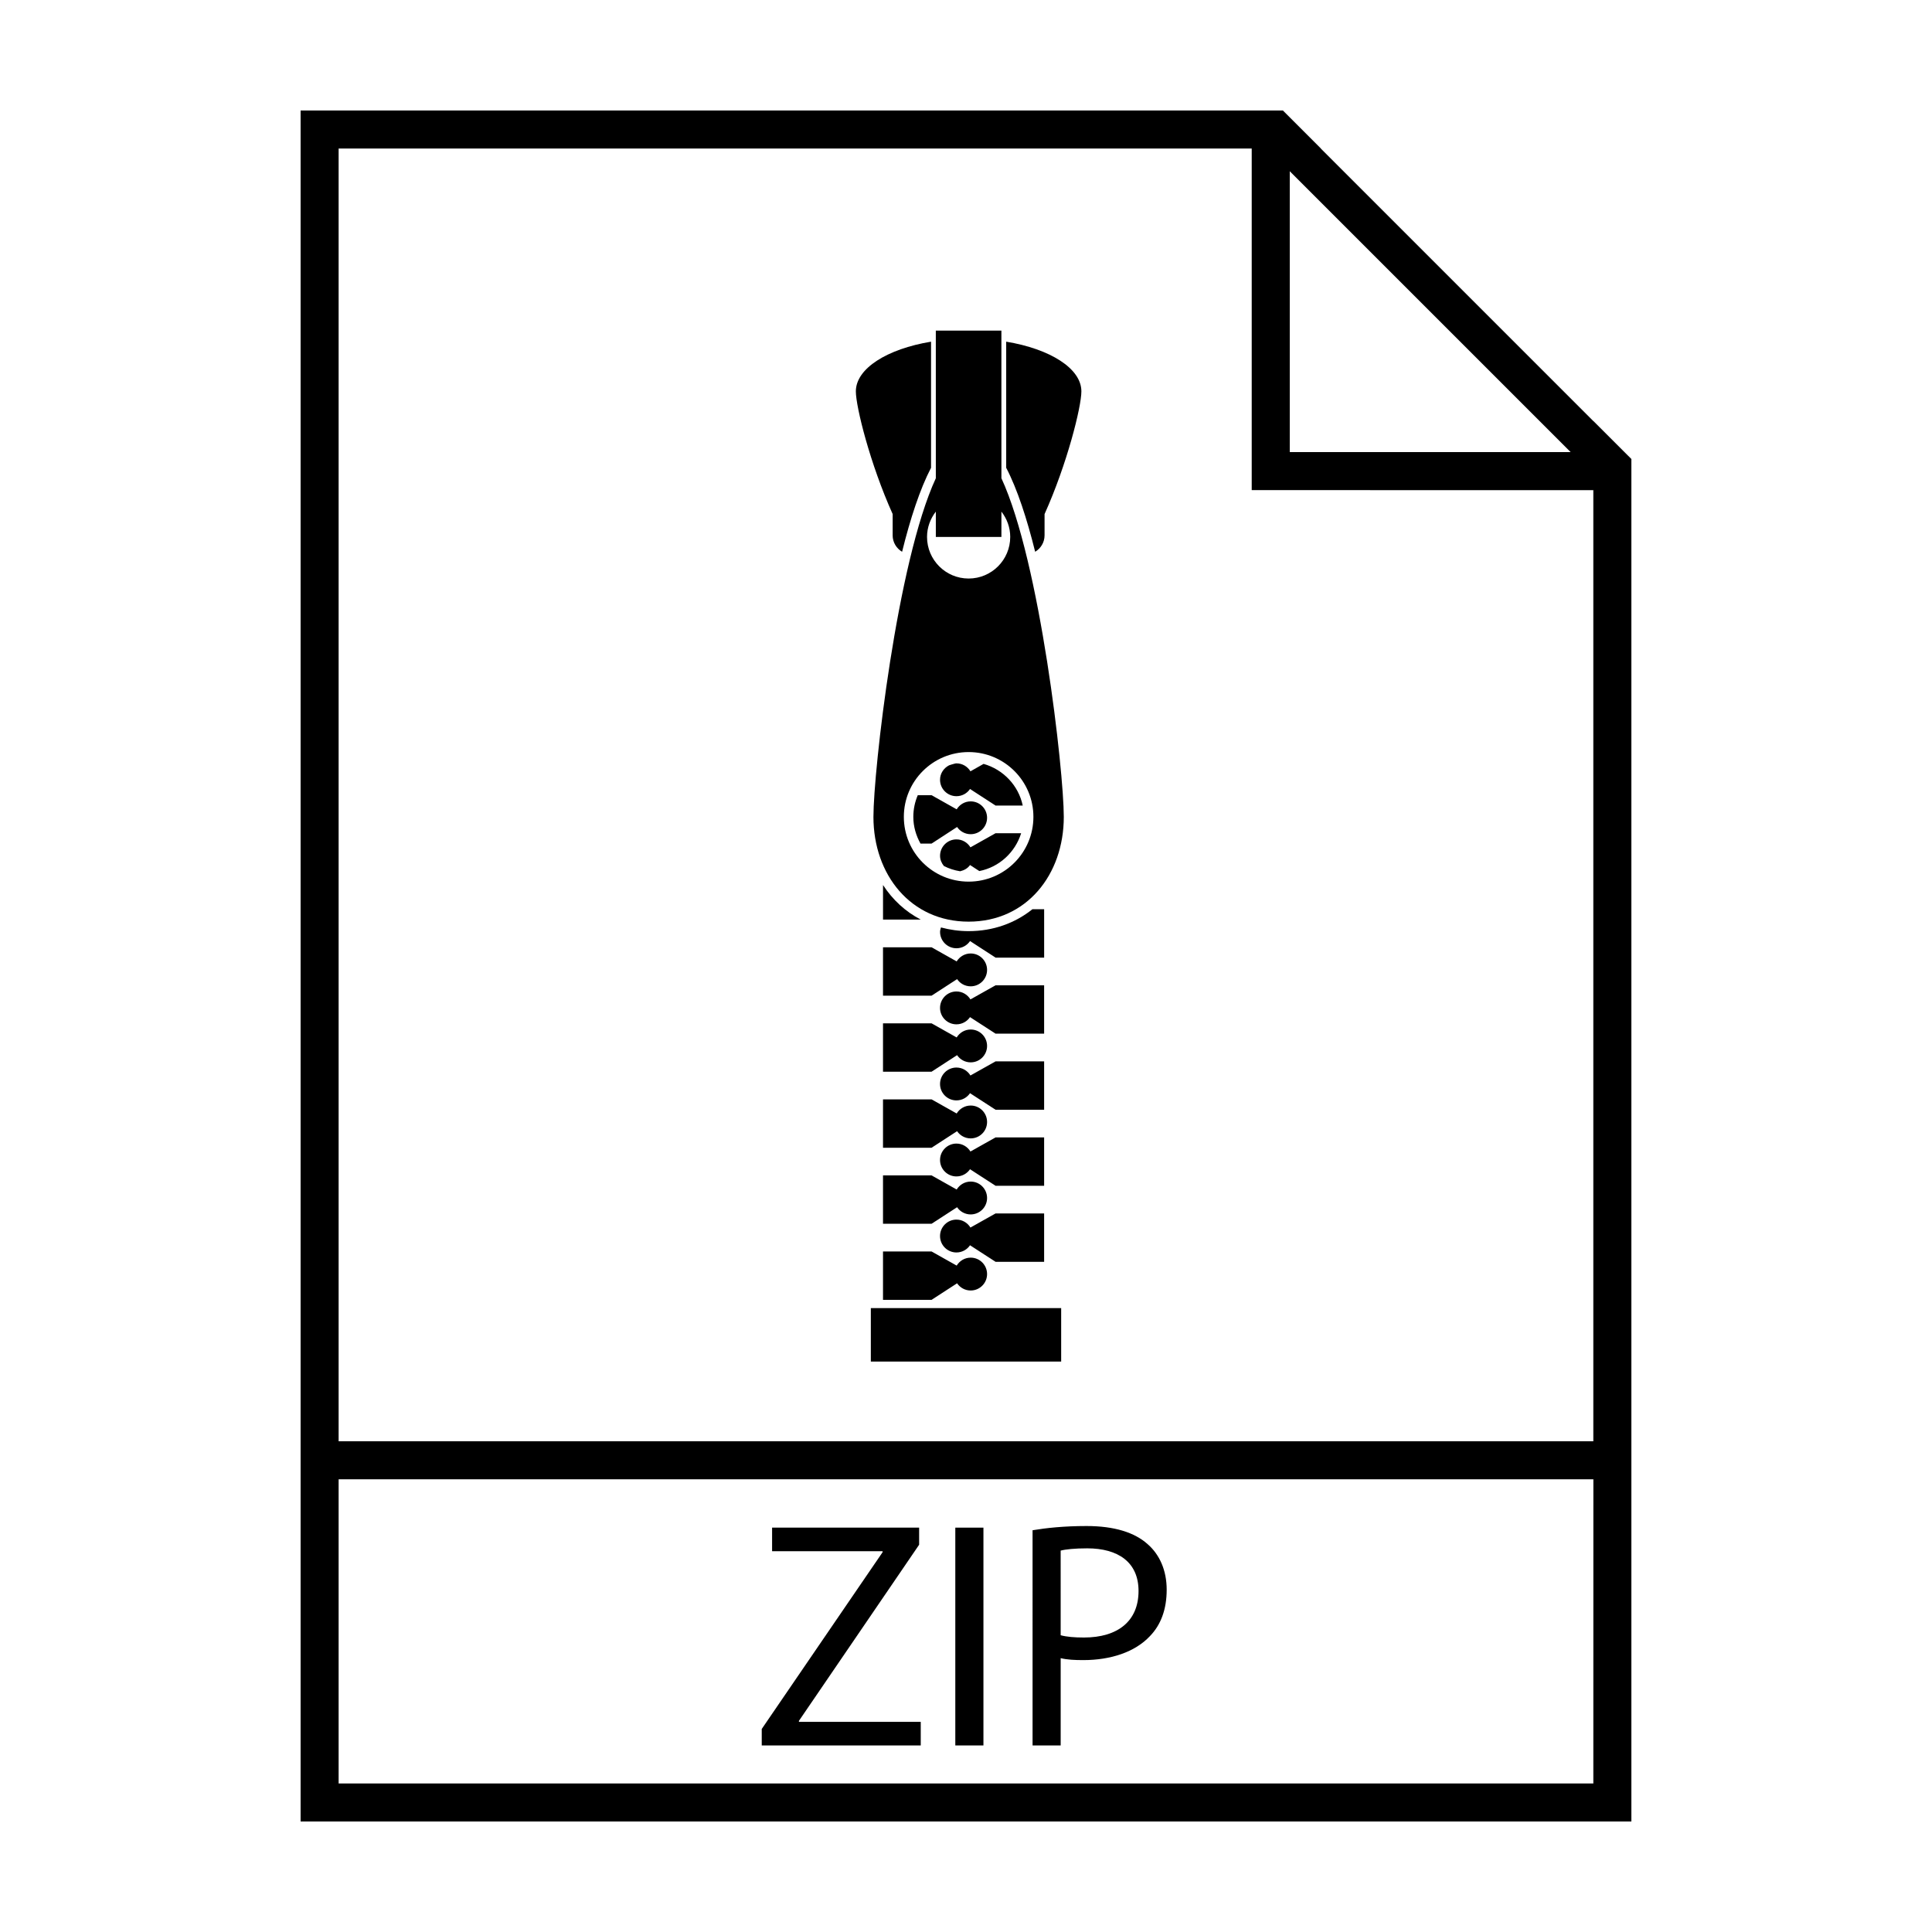<?xml version="1.0" encoding="UTF-8"?>
<!-- Uploaded to: ICON Repo, www.iconrepo.com, Generator: ICON Repo Mixer Tools -->
<svg fill="#000000" width="800px" height="800px" version="1.1" viewBox="144 144 512 512" xmlns="http://www.w3.org/2000/svg">
 <g>
  <path d="m566.25 255.56v0.031l-72.223-72.23h0.031l-10.078-10.078-8.258 0.004h-252.06v453.43h352.67v-361.08zm-80.449-66.18 74.43 74.426-74.43 0.004zm80.449 427.26h-332.51v-80.609h332.52zm-332.51-90.688v-342.59h241.98v90.527l90.527 0.004v252.06z"/>
  <path d="m345.87 602.19 32.027-46.844v-0.254h-29.285v-6.254h38.965v4.535l-31.855 46.676v0.254h32.285v6.254h-42.137z"/>
  <path d="m404.62 548.84v57.719h-7.453v-57.719z"/>
  <path d="m417.64 549.53c3.598-0.602 8.305-1.117 14.297-1.117 7.371 0 12.762 1.711 16.188 4.797 3.168 2.742 5.059 6.938 5.059 12.074 0 5.215-1.543 9.332-4.457 12.324-3.938 4.195-10.363 6.336-17.645 6.336-2.223 0-4.281-0.09-5.992-0.516v23.133h-7.449zm7.449 27.828c1.625 0.434 3.672 0.602 6.168 0.602 8.984 0 14.469-4.363 14.469-12.328 0-7.625-5.398-11.305-13.613-11.305-3.258 0-5.738 0.254-7.027 0.602z"/>
  <path d="m401.24 416.83c-1.578 0-2.941 0.848-3.711 2.106l-6.656-3.742h-12.867v12.82h12.867l6.766-4.387c0.785 1.152 2.102 1.91 3.598 1.91 2.402 0 4.348-1.949 4.348-4.348 0.004-2.406-1.941-4.359-4.344-4.359z"/>
  <path d="m374.78 490.66h50.441v14.168h-50.441z"/>
  <path d="m380.56 285.87c0 1.855 1.012 3.473 2.504 4.356 2.168-8.766 4.727-16.613 7.672-22.258v-33.422c-11.605 1.918-19.926 7.086-19.926 13.172 0 4.09 3.766 19.211 9.754 32.516v5.633z"/>
  <path d="m420.82 285.87v-5.633c5.988-13.305 9.758-28.426 9.758-32.52 0-6.086-8.324-11.254-19.926-13.172v33.418c2.945 5.648 5.5 13.5 7.676 22.262 1.484-0.887 2.492-2.5 2.492-4.356z"/>
  <path d="m409.38 231.61h-17.379l0.004 39.133c-10.277 22.176-16.535 77.535-16.535 89.734 0 15.34 9.891 27.77 25.227 27.77 15.34 0 25.219-12.434 25.219-27.77 0-12.191-6.258-67.562-16.531-89.738zm8.484 128.86c0 9.488-7.684 17.172-17.164 17.172-9.488 0-17.172-7.684-17.172-17.172 0-9.48 7.684-17.164 17.172-17.164 9.477 0 17.164 7.684 17.164 17.164zm-6.144-74.176c0 6.086-4.934 11.023-11.023 11.023-6.086 0-11.023-4.934-11.023-11.023 0-2.535 0.891-4.848 2.332-6.711v6.707h17.379v-6.707c1.445 1.863 2.336 4.172 2.336 6.711z"/>
  <path d="m397.47 406.75c1.578 0 2.941 0.848 3.707 2.106l6.656-3.742h12.871v12.82h-12.871l-6.769-4.387c-0.781 1.152-2.102 1.91-3.598 1.91-2.402 0-4.348-1.949-4.348-4.348 0-2.406 1.949-4.359 4.352-4.359z"/>
  <path d="m401.24 396.68c-1.578 0-2.941 0.848-3.711 2.106l-6.656-3.746h-12.867v12.824h12.867l6.766-4.387c0.785 1.152 2.102 1.91 3.598 1.91 2.402 0 4.348-1.949 4.348-4.348 0.004-2.402-1.941-4.359-4.344-4.359z"/>
  <path d="m400.7 390.76c-2.574 0-5.019-0.355-7.336-0.977-0.105 0.375-0.238 0.754-0.238 1.168 0 2.402 1.949 4.348 4.348 4.348 1.496 0 2.816-0.754 3.598-1.91l6.766 4.394h12.871v-12.828h-3.109c-4.59 3.676-10.371 5.805-16.898 5.805z"/>
  <path d="m401.24 436.98c-1.578 0-2.941 0.848-3.711 2.106l-6.656-3.742h-12.867v12.82h12.867l6.766-4.387c0.785 1.152 2.102 1.91 3.598 1.91 2.402 0 4.348-1.949 4.348-4.348 0.004-2.406-1.941-4.359-4.344-4.359z"/>
  <path d="m397.47 426.91c1.578 0 2.941 0.848 3.707 2.106l6.656-3.742h12.871v12.82h-12.871l-6.769-4.387c-0.781 1.152-2.102 1.91-3.598 1.91-2.402 0-4.348-1.949-4.348-4.348 0-2.406 1.949-4.359 4.352-4.359z"/>
  <path d="m401.24 457.13c-1.578 0-2.941 0.848-3.711 2.106l-6.656-3.742h-12.867v12.82h12.867l6.766-4.387c0.785 1.152 2.102 1.91 3.598 1.91 2.402 0 4.348-1.949 4.348-4.348 0.004-2.402-1.941-4.359-4.344-4.359z"/>
  <path d="m397.47 447.06c1.578 0 2.941 0.848 3.707 2.106l6.656-3.742h12.871v12.82h-12.871l-6.769-4.387c-0.781 1.152-2.102 1.91-3.598 1.91-2.402 0-4.348-1.949-4.348-4.348 0-2.406 1.949-4.359 4.352-4.359z"/>
  <path d="m401.24 477.29c-1.578 0-2.941 0.848-3.711 2.106l-6.656-3.742h-12.867v12.82h12.867l6.766-4.387c0.785 1.152 2.102 1.91 3.598 1.91 2.402 0 4.348-1.949 4.348-4.348 0.004-2.402-1.941-4.359-4.344-4.359z"/>
  <path d="m397.47 467.21c1.578 0 2.941 0.848 3.707 2.106l6.656-3.742h12.871v12.82h-12.871l-6.769-4.387c-0.781 1.152-2.102 1.91-3.598 1.91-2.402 0-4.348-1.949-4.348-4.348 0-2.406 1.949-4.359 4.352-4.359z"/>
  <path d="m404.66 346.44-3.481 1.965c-0.766-1.258-2.129-2.106-3.707-2.106-0.293 0-0.543 0.109-0.82 0.168-0.383 0.109-0.766 0.211-1.141 0.352-1.406 0.723-2.391 2.144-2.391 3.832 0 2.402 1.949 4.348 4.348 4.348 1.496 0 2.816-0.754 3.598-1.91l6.766 4.394h7.203c-1.125-5.344-5.176-9.566-10.375-11.043z"/>
  <path d="m397.64 363.16c0.785 1.152 2.102 1.91 3.598 1.91 2.402 0 4.348-1.949 4.348-4.348 0-2.398-1.949-4.348-4.348-4.348-1.578 0-2.941 0.848-3.707 2.106l-6.656-3.746h-3.656c-0.754 1.766-1.18 3.703-1.18 5.742 0 2.586 0.73 4.973 1.902 7.086h2.926z"/>
  <path d="m403.53 374.84c5.289-1.043 9.5-4.957 11.086-10.031h-6.781l-6.656 3.746c-0.766-1.258-2.129-2.106-3.707-2.106-2.402 0-4.348 1.949-4.348 4.348 0 1.043 0.414 1.965 1.027 2.711 1.34 0.676 2.777 1.152 4.309 1.387 1.059-0.262 2.012-0.781 2.609-1.656z"/>
  <path d="m378.01 378.54v9.164h10.004c-4.055-2.106-7.461-5.242-10.004-9.164z"/>
 </g>
</svg>